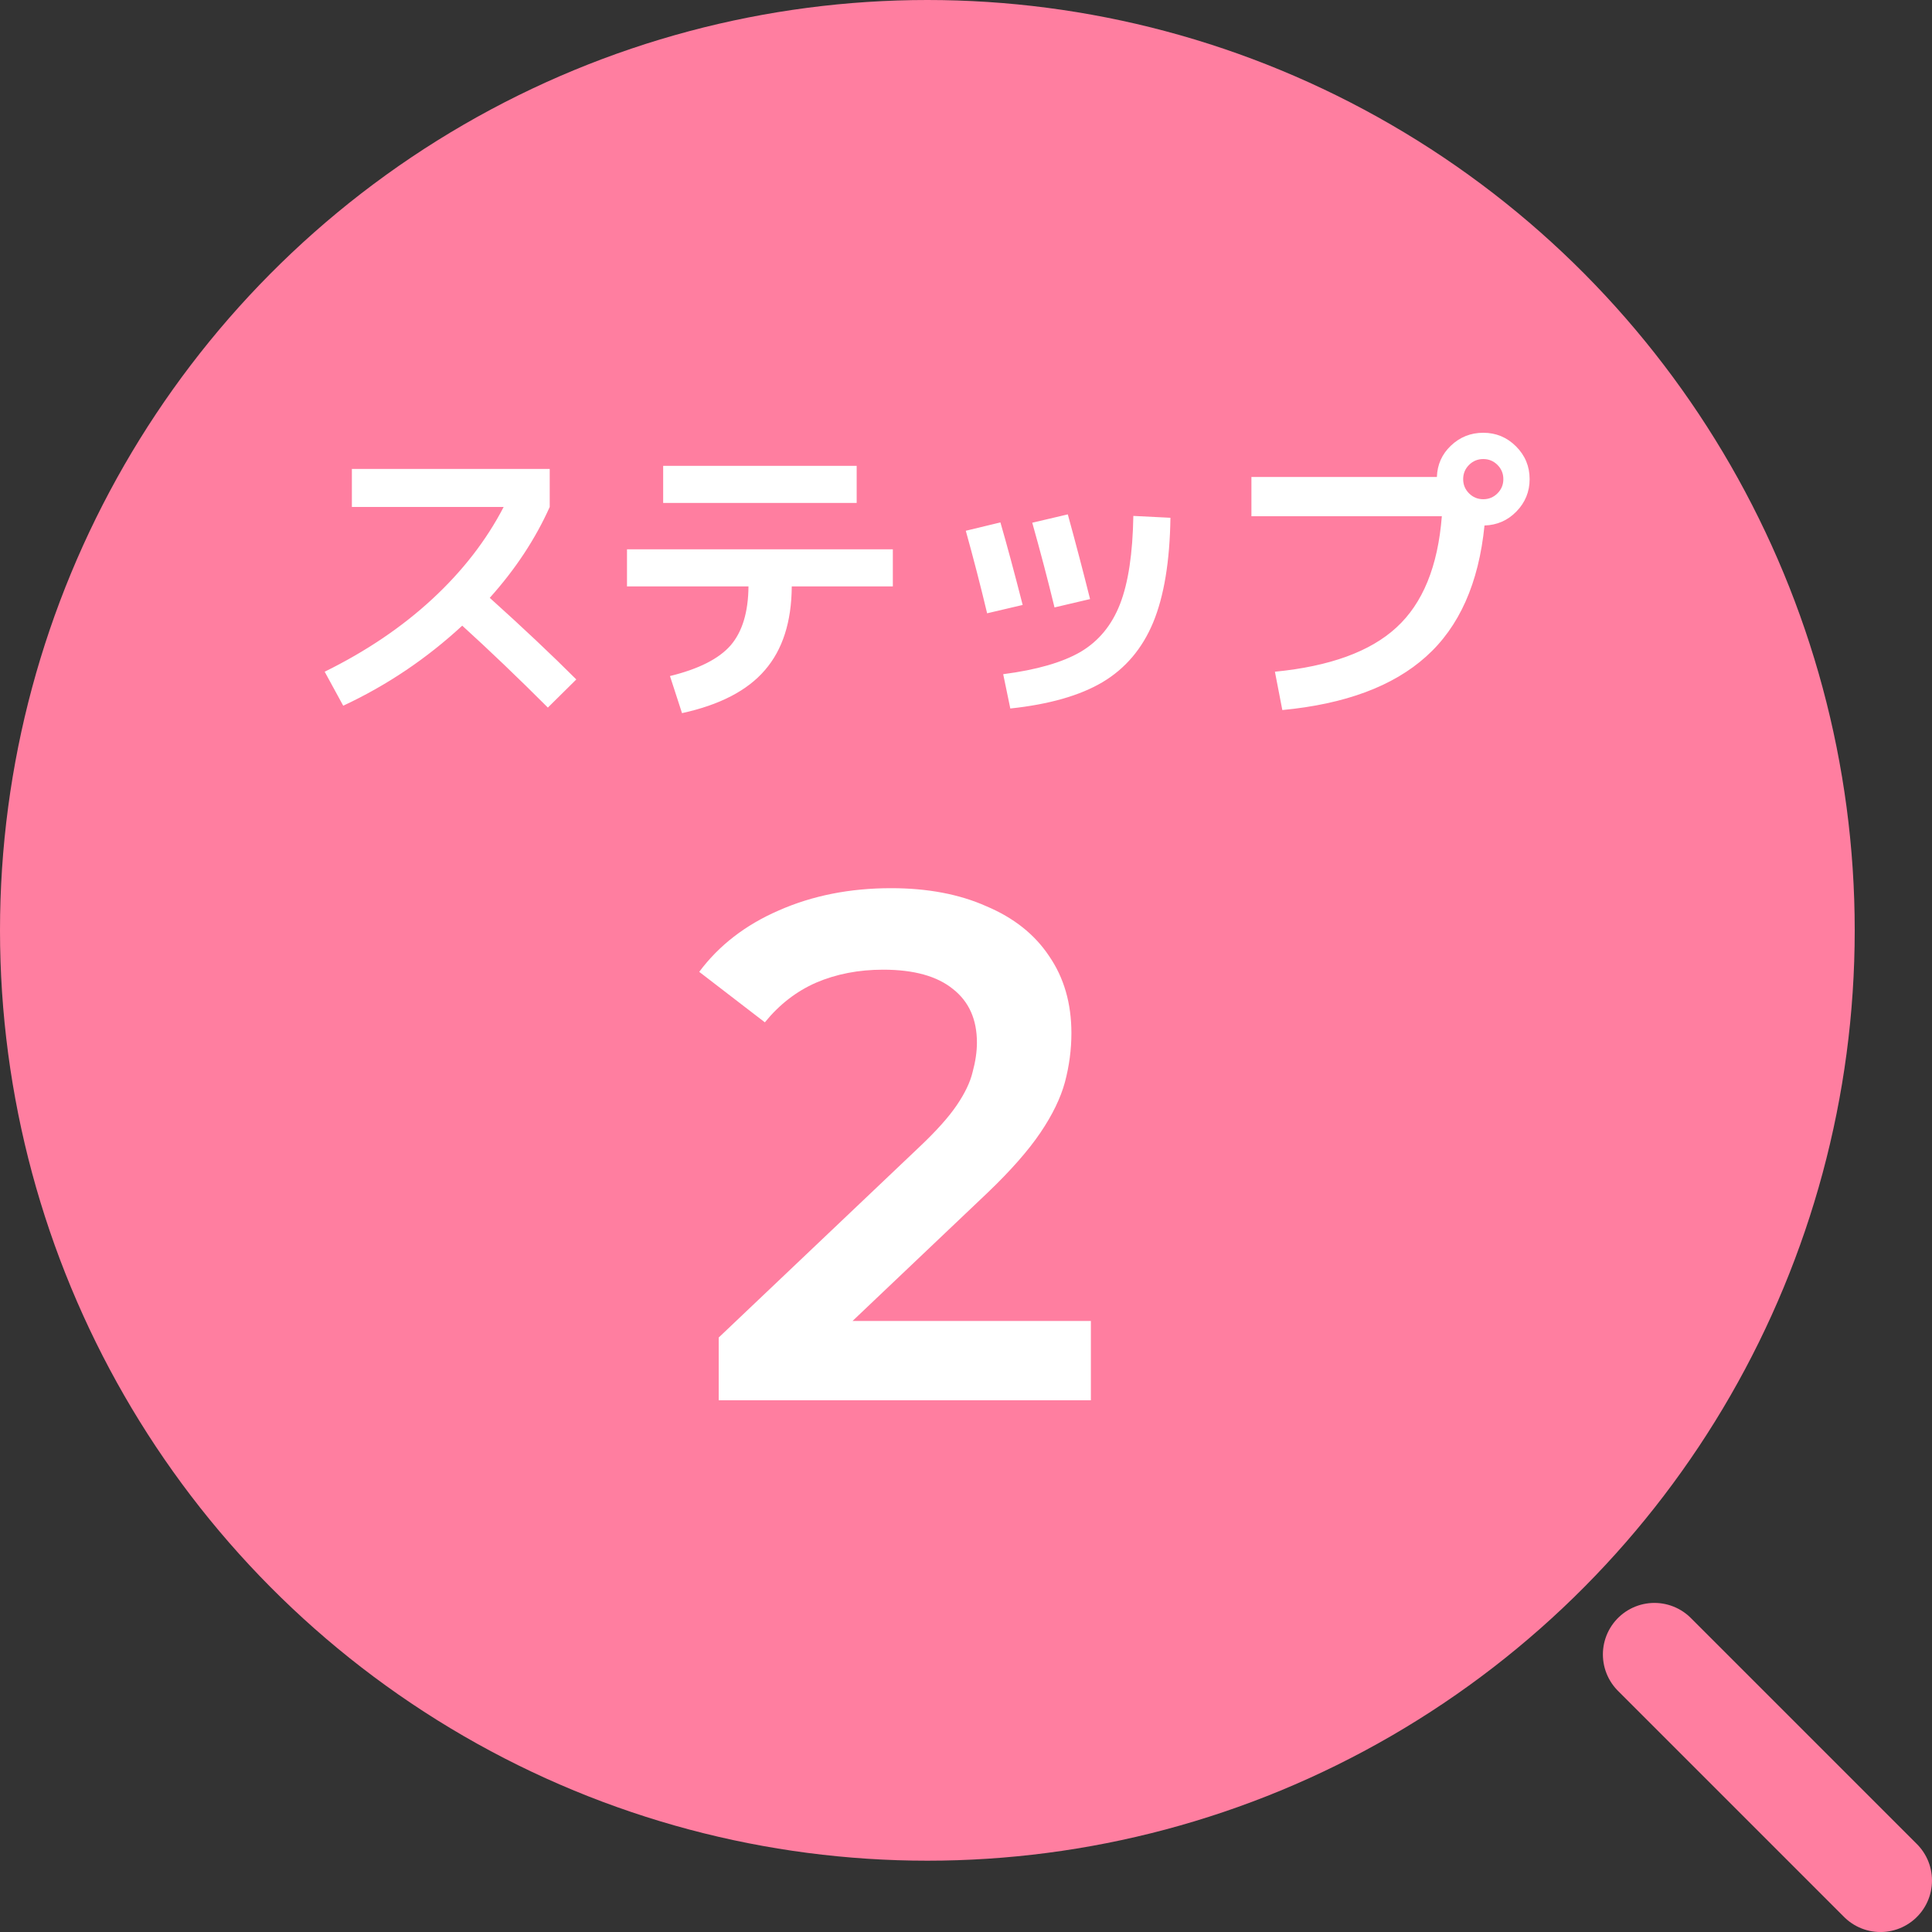 <svg width="75" height="75" viewBox="0 0 75 75" fill="none" xmlns="http://www.w3.org/2000/svg">
<rect x="0" y="0" width="75" height="75" fill="#333333" stroke="none"/>
<ellipse cx="36" cy="36.116" rx="36" ry="36.116" fill="#FF7EA0"/>
<path d="M64.224 64.225L73 73.001" stroke="#FF7EA0" stroke-width="4" stroke-linecap="round"/>
<path d="M13.66 19.68V18.204H21.34V19.68C20.78 20.928 20.004 22.104 19.012 23.208C20.292 24.36 21.412 25.416 22.372 26.376L21.268 27.468C20.1 26.3 18.992 25.24 17.944 24.288C16.56 25.568 15.02 26.604 13.324 27.396L12.604 26.076C14.212 25.284 15.604 24.344 16.78 23.256C17.956 22.168 18.88 20.976 19.552 19.68H13.66ZM25.744 19.524V18.084H33.256V19.524H25.744ZM24.34 21.324H34.66V22.764H30.736C30.728 24.14 30.38 25.224 29.692 26.016C29.012 26.808 27.94 27.364 26.476 27.684L26.008 26.244C27.12 25.972 27.904 25.576 28.36 25.056C28.816 24.528 29.048 23.764 29.056 22.764H24.34V21.324ZM45.436 20.1C45.412 21.788 45.188 23.144 44.764 24.168C44.34 25.184 43.684 25.956 42.796 26.484C41.916 27.004 40.724 27.344 39.22 27.504L38.944 26.172C40.24 26.004 41.24 25.716 41.944 25.308C42.648 24.892 43.16 24.272 43.48 23.448C43.8 22.624 43.972 21.484 43.996 20.028L45.436 20.1ZM37.492 20.604L38.836 20.28C39.084 21.136 39.372 22.204 39.7 23.484L38.32 23.808C38.064 22.736 37.788 21.668 37.492 20.604ZM40.072 20.292L41.452 19.968C41.764 21.104 42.052 22.2 42.316 23.256L40.936 23.58C40.68 22.524 40.392 21.428 40.072 20.292ZM55.972 20.04H48.58V18.516H55.78C55.796 18.036 55.976 17.632 56.32 17.304C56.672 16.968 57.092 16.8 57.58 16.8C58.076 16.8 58.5 16.976 58.852 17.328C59.204 17.68 59.38 18.104 59.38 18.6C59.38 19.088 59.208 19.508 58.864 19.86C58.528 20.204 58.116 20.384 57.628 20.4C57.404 22.64 56.648 24.336 55.36 25.488C54.08 26.64 52.22 27.332 49.78 27.564L49.492 26.076C51.62 25.868 53.192 25.296 54.208 24.36C55.232 23.424 55.82 21.984 55.972 20.04ZM58.132 19.152C58.284 19 58.36 18.816 58.36 18.6C58.36 18.384 58.284 18.2 58.132 18.048C57.98 17.896 57.796 17.82 57.58 17.82C57.364 17.82 57.18 17.896 57.028 18.048C56.876 18.2 56.8 18.384 56.8 18.6C56.8 18.816 56.876 19 57.028 19.152C57.18 19.304 57.364 19.38 57.58 19.38C57.796 19.38 57.98 19.304 58.132 19.152Z" fill="white"/>
<path d="M27.9 54.359V51.923L35.684 44.531C36.337 43.915 36.823 43.374 37.14 42.907C37.457 42.441 37.663 42.011 37.756 41.619C37.868 41.209 37.924 40.826 37.924 40.471C37.924 39.575 37.616 38.885 37 38.399C36.384 37.895 35.479 37.643 34.284 37.643C33.332 37.643 32.464 37.811 31.68 38.147C30.915 38.483 30.252 38.997 29.692 39.687L27.144 37.727C27.909 36.701 28.936 35.907 30.224 35.347C31.531 34.769 32.987 34.479 34.592 34.479C36.011 34.479 37.243 34.713 38.288 35.179C39.352 35.627 40.164 36.271 40.724 37.111C41.303 37.951 41.592 38.95 41.592 40.107C41.592 40.742 41.508 41.377 41.34 42.011C41.172 42.627 40.855 43.281 40.388 43.971C39.921 44.662 39.24 45.437 38.344 46.295L31.652 52.651L30.896 51.279H42.348V54.359H27.9Z" fill="white"/>
</svg>
